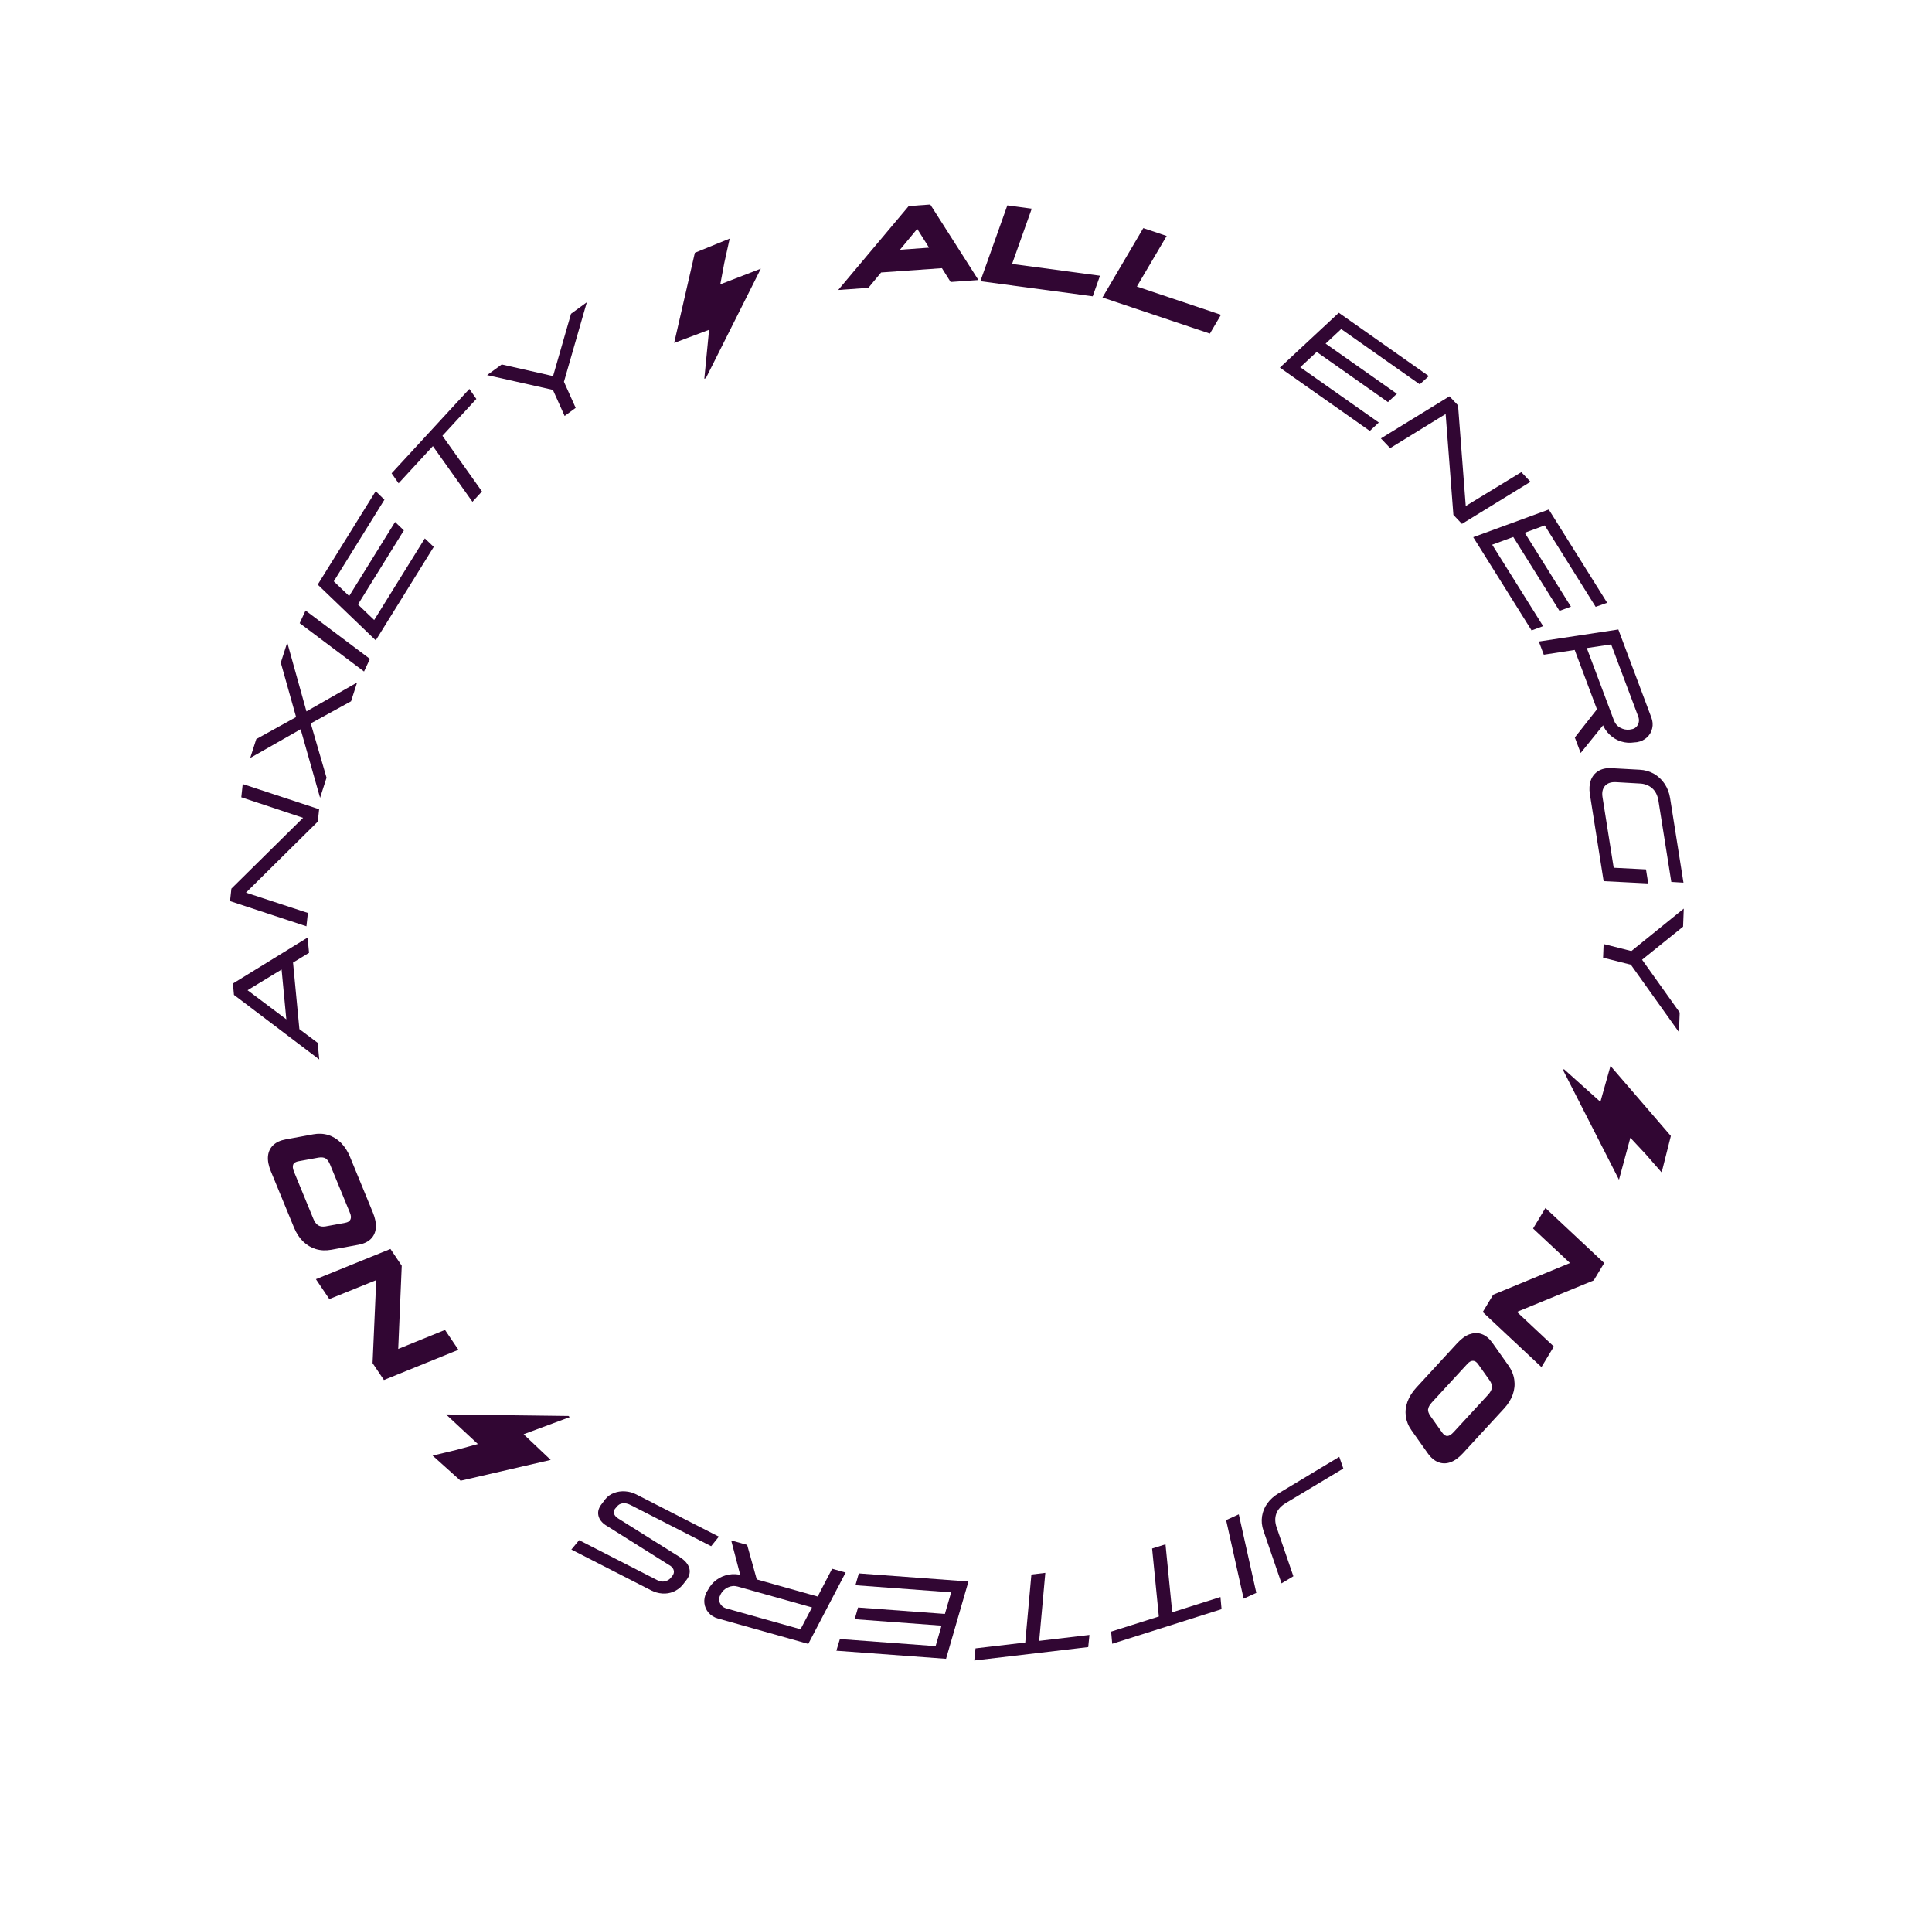 <svg xmlns="http://www.w3.org/2000/svg" fill="none" viewBox="0 0 956 945" height="945" width="956">
<g clip-path="url(#clip0_884_497)">
<path fill="#310633" d="M449.662 101.923L460.322 101.155L484.144 138.526L470.393 139.5L453.04 111.886L455.093 111.75L429.697 142.389L414.763 143.443L449.662 101.923ZM436.482 124.166L468.444 121.89L473.602 132.124L427.837 135.362L436.505 124.161L436.482 124.166Z"></path>
<path fill="#310633" d="M333.591 169.638L350.873 163.14L348.514 187.356L349.291 187.058L376.479 132.907L356.414 140.665L358.42 129.988L361.068 118.026L343.837 125.039L333.591 169.638Z"></path>
<path fill="#310633" d="M272.499 722.257L259.097 709.557L281.906 701.088L281.298 700.519L220.71 699.754L236.462 714.405L225.983 717.271L214.068 720.122L227.912 732.55L272.499 722.257Z"></path>
<path fill="#310633" d="M796.907 527.325L791.908 545.098L773.793 528.856L773.572 529.659L801.105 583.635L806.736 562.874L814.152 570.813L822.222 580.03L826.775 561.992L796.907 527.325Z"></path>
<path fill="#310633" d="M498.455 101.588L510.532 103.213L500.8 130.567L544.315 136.396L540.703 146.565L485.112 139.11L498.455 101.588Z"></path>
<path fill="#310633" d="M565.746 112.842L577.295 116.726L562.554 141.739L604.169 155.717L598.688 165.022L545.524 147.159L565.723 112.848L565.746 112.842Z"></path>
<path fill="#310633" d="M662.498 154.729L707.004 186.049L702.537 190.134L663.664 162.778L655.95 169.976L691.214 194.788L686.805 198.908L651.541 174.097L643.399 181.666L682.273 209.022L677.822 213.177L633.316 181.858L662.451 154.74L662.498 154.729Z"></path>
<path fill="#310633" d="M717.21 196.038L721.473 200.542L725.485 252.964L723.826 251.216L752.79 233.563L757.315 238.349L723.401 259.169L719.172 254.707L715.133 202.168L716.791 203.916L687.883 221.703L683.301 216.882L717.215 196.061L717.21 196.038Z"></path>
<path fill="#310633" d="M766.376 252.066L795.258 298.197L789.573 300.211L764.359 259.924L754.465 263.557L777.339 300.119L771.669 302.202L748.796 265.641L738.36 269.474L763.574 309.76L757.863 311.877L728.981 265.746L766.353 252.072L766.376 252.066Z"></path>
<path fill="#310633" d="M800.793 311.435L817.122 354.948C817.817 356.773 817.963 358.556 817.542 360.323C817.143 362.085 816.268 363.59 814.957 364.804C813.623 366.023 811.994 366.82 810.037 367.154L808.691 367.271C806.443 367.624 804.25 367.473 802.158 366.807C800.042 366.147 798.165 365.039 796.526 363.482C794.888 361.925 793.648 360.079 792.859 357.956L779.189 321.53L763.898 323.894L761.445 317.373L800.788 311.412L800.793 311.435ZM792.133 348.43L795.514 355.987L782.151 372.504L779.259 364.834L792.138 348.454L792.133 348.43ZM801.806 360.042C803.294 360.848 804.859 361.146 806.455 360.945L806.944 360.831C808.046 360.721 808.938 360.342 809.615 359.668C810.292 358.995 810.721 358.208 810.898 357.283C811.08 356.381 811.008 355.441 810.646 354.519L797.237 318.794L785.176 320.6L798.585 356.326C799.219 357.994 800.266 359.223 801.783 360.047L801.806 360.042Z"></path>
<path fill="#310633" d="M787.137 386.093C787.851 384.11 789.063 382.576 790.772 381.49C792.48 380.404 794.597 379.911 797.144 380.004L811.279 380.781C813.931 380.899 816.324 381.593 818.448 382.815C820.578 384.061 822.308 385.695 823.7 387.775C825.064 389.838 825.978 392.177 826.394 394.805L833.022 436.677L827.002 436.314L820.648 396.243C820.211 393.424 819.127 391.296 817.417 389.854C815.707 388.412 813.622 387.672 811.178 387.603L799.77 386.951C797.281 386.795 795.412 387.403 794.209 388.763C793.006 390.124 792.583 391.99 792.952 394.309L798.488 429.294L814.47 430.106L815.573 437.041L793.512 435.927L786.701 392.846C786.306 390.312 786.463 388.042 787.178 386.059L787.137 386.093Z"></path>
<path fill="#310633" d="M807.241 470.498L833.17 449.503L832.827 458.443L811.647 475.508L811.728 473.648L831.161 500.925L830.772 510.612L806.979 477.259L793.245 473.787L793.508 467.025L807.241 470.498Z"></path>
<path fill="#310633" d="M793.799 624.825L788.601 633.45L746.97 650.523L748.862 647.382L768.885 666.151L762.747 676.32L733.691 649.104L738.854 640.537L780.953 623.158L778.83 626.672L758.605 607.778L764.72 597.614L793.776 624.83L793.799 624.825Z"></path>
<path fill="#310633" d="M727.229 660.085C729.309 659.33 731.314 659.304 733.244 660.008C735.174 660.711 736.906 662.148 738.432 664.271L746.401 675.519C747.982 677.776 748.947 680.128 749.303 682.598C749.658 685.068 749.394 687.51 748.539 689.943C747.661 692.381 746.217 694.706 744.16 696.928L723.852 718.993C721.836 721.181 719.803 722.662 717.717 723.394C715.661 724.143 713.645 724.123 711.704 723.373C709.764 722.623 707.991 721.122 706.444 718.905L698.475 707.658C696.916 705.493 695.984 703.182 695.634 700.736C695.308 698.284 695.572 695.842 696.473 693.398C697.375 690.954 698.842 688.624 700.899 686.402L721.089 664.463C723.105 662.274 725.162 660.788 727.242 660.033L727.229 660.085ZM706.64 697.138C706.531 698.145 706.914 699.259 707.798 700.525L713.534 708.612C714.384 709.838 715.261 710.443 716.188 710.423C717.115 710.403 718.163 709.742 719.335 708.462L736.302 690.048C737.457 688.797 738.09 687.619 738.223 686.508C738.356 685.397 738.004 684.202 737.154 682.977L731.418 674.89C730.676 673.811 729.833 673.247 728.895 673.22C727.957 673.194 726.999 673.712 726.026 674.798L708.534 693.8C707.42 695.017 706.795 696.12 706.686 697.127L706.64 697.138Z"></path>
<path fill="#310633" d="M664.711 726.503L636.125 743.675C633.826 745.07 632.288 746.779 631.543 748.842C630.798 750.906 630.861 753.174 631.708 755.651L639.992 779.81L634.143 783.333L625.206 757.315C624.363 754.861 624.128 752.486 624.489 750.144C624.85 747.801 625.724 745.659 627.115 743.739C628.507 741.819 630.329 740.167 632.568 738.835L662.704 720.736L664.711 726.503Z"></path>
<path fill="#310633" d="M621.654 788.038L615.382 790.9L606.709 752.033L612.981 749.171L621.654 788.038Z"></path>
<path fill="#310633" d="M580.047 797.644L603.912 790.089L604.455 796.099L550.351 813.209L549.808 807.2L573.422 799.729L570.09 766.095L576.715 764.01L580.047 797.644Z"></path>
<path fill="#310633" d="M514.235 811.766L539.081 808.843L538.472 814.851L482.098 821.495L482.708 815.487L507.316 812.595L510.357 778.947L517.252 778.125L514.212 811.772L514.235 811.766Z"></path>
<path fill="#310633" d="M468.098 820.663L413.85 816.65L415.591 810.869L462.954 814.377L465.887 804.243L422.916 801.061L424.583 795.273L467.554 798.455L470.652 787.767L423.289 784.26L424.963 778.396L479.211 782.409L468.122 820.657L468.098 820.663Z"></path>
<path fill="#310633" d="M399.94 813.268L355.222 800.701C353.359 800.178 351.815 799.237 350.637 797.867C349.459 796.498 348.748 794.921 348.55 793.126C348.352 791.332 348.693 789.534 349.579 787.757L350.292 786.609C351.337 784.573 352.742 782.92 354.541 781.592C356.341 780.264 358.329 779.433 360.56 779.01C362.768 778.593 364.979 778.716 367.183 779.331L404.605 789.845L411.748 776.103L418.439 777.979L399.963 813.263L399.94 813.268ZM360.19 785.306C358.643 786.035 357.496 787.113 356.698 788.526L356.511 788.987C355.952 789.952 355.728 790.887 355.876 791.835C356.023 792.782 356.41 793.6 357.037 794.289C357.663 794.977 358.438 795.459 359.407 795.724L396.12 806.035L401.792 795.238L365.079 784.927C363.372 784.441 361.736 784.577 360.213 785.301L360.19 785.306ZM375.278 784.389L367.195 782.642L361.81 762.078L369.706 764.286L375.301 784.383L375.278 784.389Z"></path>
<path fill="#310633" d="M351.88 764.932L312.229 744.654C310.723 743.876 309.35 743.558 308.136 743.719C306.918 743.856 305.947 744.426 305.219 745.405L304.387 746.36C303.809 747.035 303.623 747.815 303.829 748.699C304.036 749.584 304.598 750.312 305.498 750.912C305.579 750.942 305.613 750.983 305.618 751.007C305.624 751.03 305.629 751.053 305.686 751.089L336.448 770.372C336.809 770.656 337.187 770.912 337.531 771.126C339.587 772.684 340.794 774.39 341.182 776.263C341.57 778.136 341.007 780.035 339.465 781.941L337.668 784.225C336.412 785.672 334.923 786.755 333.18 787.481C331.436 788.207 329.613 788.485 327.692 788.344C325.771 788.203 323.931 787.675 322.149 786.765L282.723 766.606L286.567 761.954L325.217 781.729C326.551 782.4 327.799 782.6 328.985 782.323C330.171 782.047 331.083 781.54 331.743 780.796L332.682 779.669C333.362 778.799 333.596 777.91 333.407 776.997C333.219 776.083 332.641 775.286 331.643 774.586L331.534 774.537L300.068 754.756L299.901 754.672C297.767 753.304 296.496 751.637 296.091 749.694C295.687 747.751 296.286 745.796 297.874 743.879L299.578 741.616C300.7 740.225 302.135 739.228 303.872 738.577C305.608 737.927 307.46 737.667 309.382 737.808C311.326 737.943 313.132 738.43 314.833 739.31L355.707 760.211L351.885 764.956L351.88 764.932Z"></path>
<path fill="#310633" d="M189.983 682.724L184.355 674.367L186.345 629.38L188.4 632.41L162.964 642.687L156.328 632.847L193.204 617.889L198.792 626.182L196.863 671.744L194.576 668.35L220.2 657.931L226.836 667.772L189.96 682.73L189.983 682.724Z"></path>
<path fill="#310633" d="M185.986 607.424C185.789 609.629 184.967 611.466 183.513 612.909C182.06 614.353 180.028 615.317 177.443 615.798L163.9 618.294C161.193 618.778 158.64 618.662 156.264 617.939C153.889 617.217 151.777 615.943 149.934 614.139C148.085 612.312 146.592 610.01 145.448 607.208L134.018 579.44C132.885 576.685 132.408 574.219 132.604 572.014C132.806 569.831 133.658 568.013 135.158 566.559C136.658 565.104 138.764 564.147 141.425 563.673L154.968 561.177C157.576 560.691 160.078 560.795 162.43 561.523C164.782 562.251 166.876 563.554 168.725 565.381C170.555 567.236 172.049 569.539 173.192 572.34L184.533 599.933C185.666 602.688 186.148 605.177 185.952 607.383L185.986 607.424ZM161.131 573.092C160.276 572.579 159.09 572.439 157.58 572.693L147.843 574.473C146.379 574.716 145.455 575.275 145.088 576.122C144.722 576.968 144.859 578.188 145.529 579.799L155.05 602.956C155.686 604.526 156.503 605.612 157.45 606.201C158.397 606.79 159.616 606.972 161.08 606.729L170.817 604.948C172.113 604.72 172.972 604.2 173.385 603.343C173.804 602.509 173.746 601.418 173.187 600.076L163.342 576.159C162.717 574.636 161.963 573.609 161.102 573.074L161.131 573.092Z"></path>
<path fill="#310633" d="M115.775 492.193L115.249 486.573L152.2 463.842L152.928 471.379L121.444 490.528L121.306 488.989L157.185 515.915L157.977 524.148L115.775 492.193ZM142.187 509.546L138.888 474.899L144.615 472.115L148.607 513.939L142.211 509.541L142.187 509.546Z"></path>
<path fill="#310633" d="M113.831 445.793L114.501 439.624L151.871 402.707L151.602 405.126L119.408 394.423L120.113 387.877L157.916 400.34L157.258 406.457L119.817 443.489L120.086 441.07L152.351 451.658L151.634 458.256L113.831 445.793Z"></path>
<path fill="#310633" d="M148.3 359.215L149.908 360.116L123.82 374.963L126.817 365.625L147.65 354.114L146.961 356.312L138.942 327.822L142.139 317.872L152.178 353.868L150.267 352.718L176.694 337.645L173.71 346.932L152.58 358.536L153.305 356.281L161.584 384.735L158.387 394.684L148.323 359.21L148.3 359.215Z"></path>
<path fill="#310633" d="M148.291 308.285L151.198 302.036L183.041 325.952L180.133 332.201L148.291 308.285Z"></path>
<path fill="#310633" d="M157.207 289.221L185.906 242.987L190.225 247.207L165.164 287.586L172.772 294.868L195.493 258.226L199.848 262.389L177.128 299.031L185.152 306.732L210.214 266.353L214.626 270.552L185.928 316.785L157.202 289.198L157.207 289.221Z"></path>
<path fill="#310633" d="M214.204 220.682L197.237 239.096L193.775 234.136L232.252 192.395L235.714 197.356L218.924 215.581L238.492 243.12L233.777 248.245L214.21 220.706L214.204 220.682Z"></path>
<path fill="#310633" d="M273.585 192.866L241.031 185.561L248.262 180.291L274.8 186.3L273.288 187.388L282.556 155.209L290.374 149.508L279.052 188.867L284.858 201.772L279.39 205.772L273.585 192.866Z"></path>
</g>
<defs>
<clipPath id="clip0_884_497">
<rect transform="translate(0.324 181.38) rotate(-13.129)" fill="white" height="783.721" width="798.532"></rect>
</clipPath>
</defs>
</svg>
